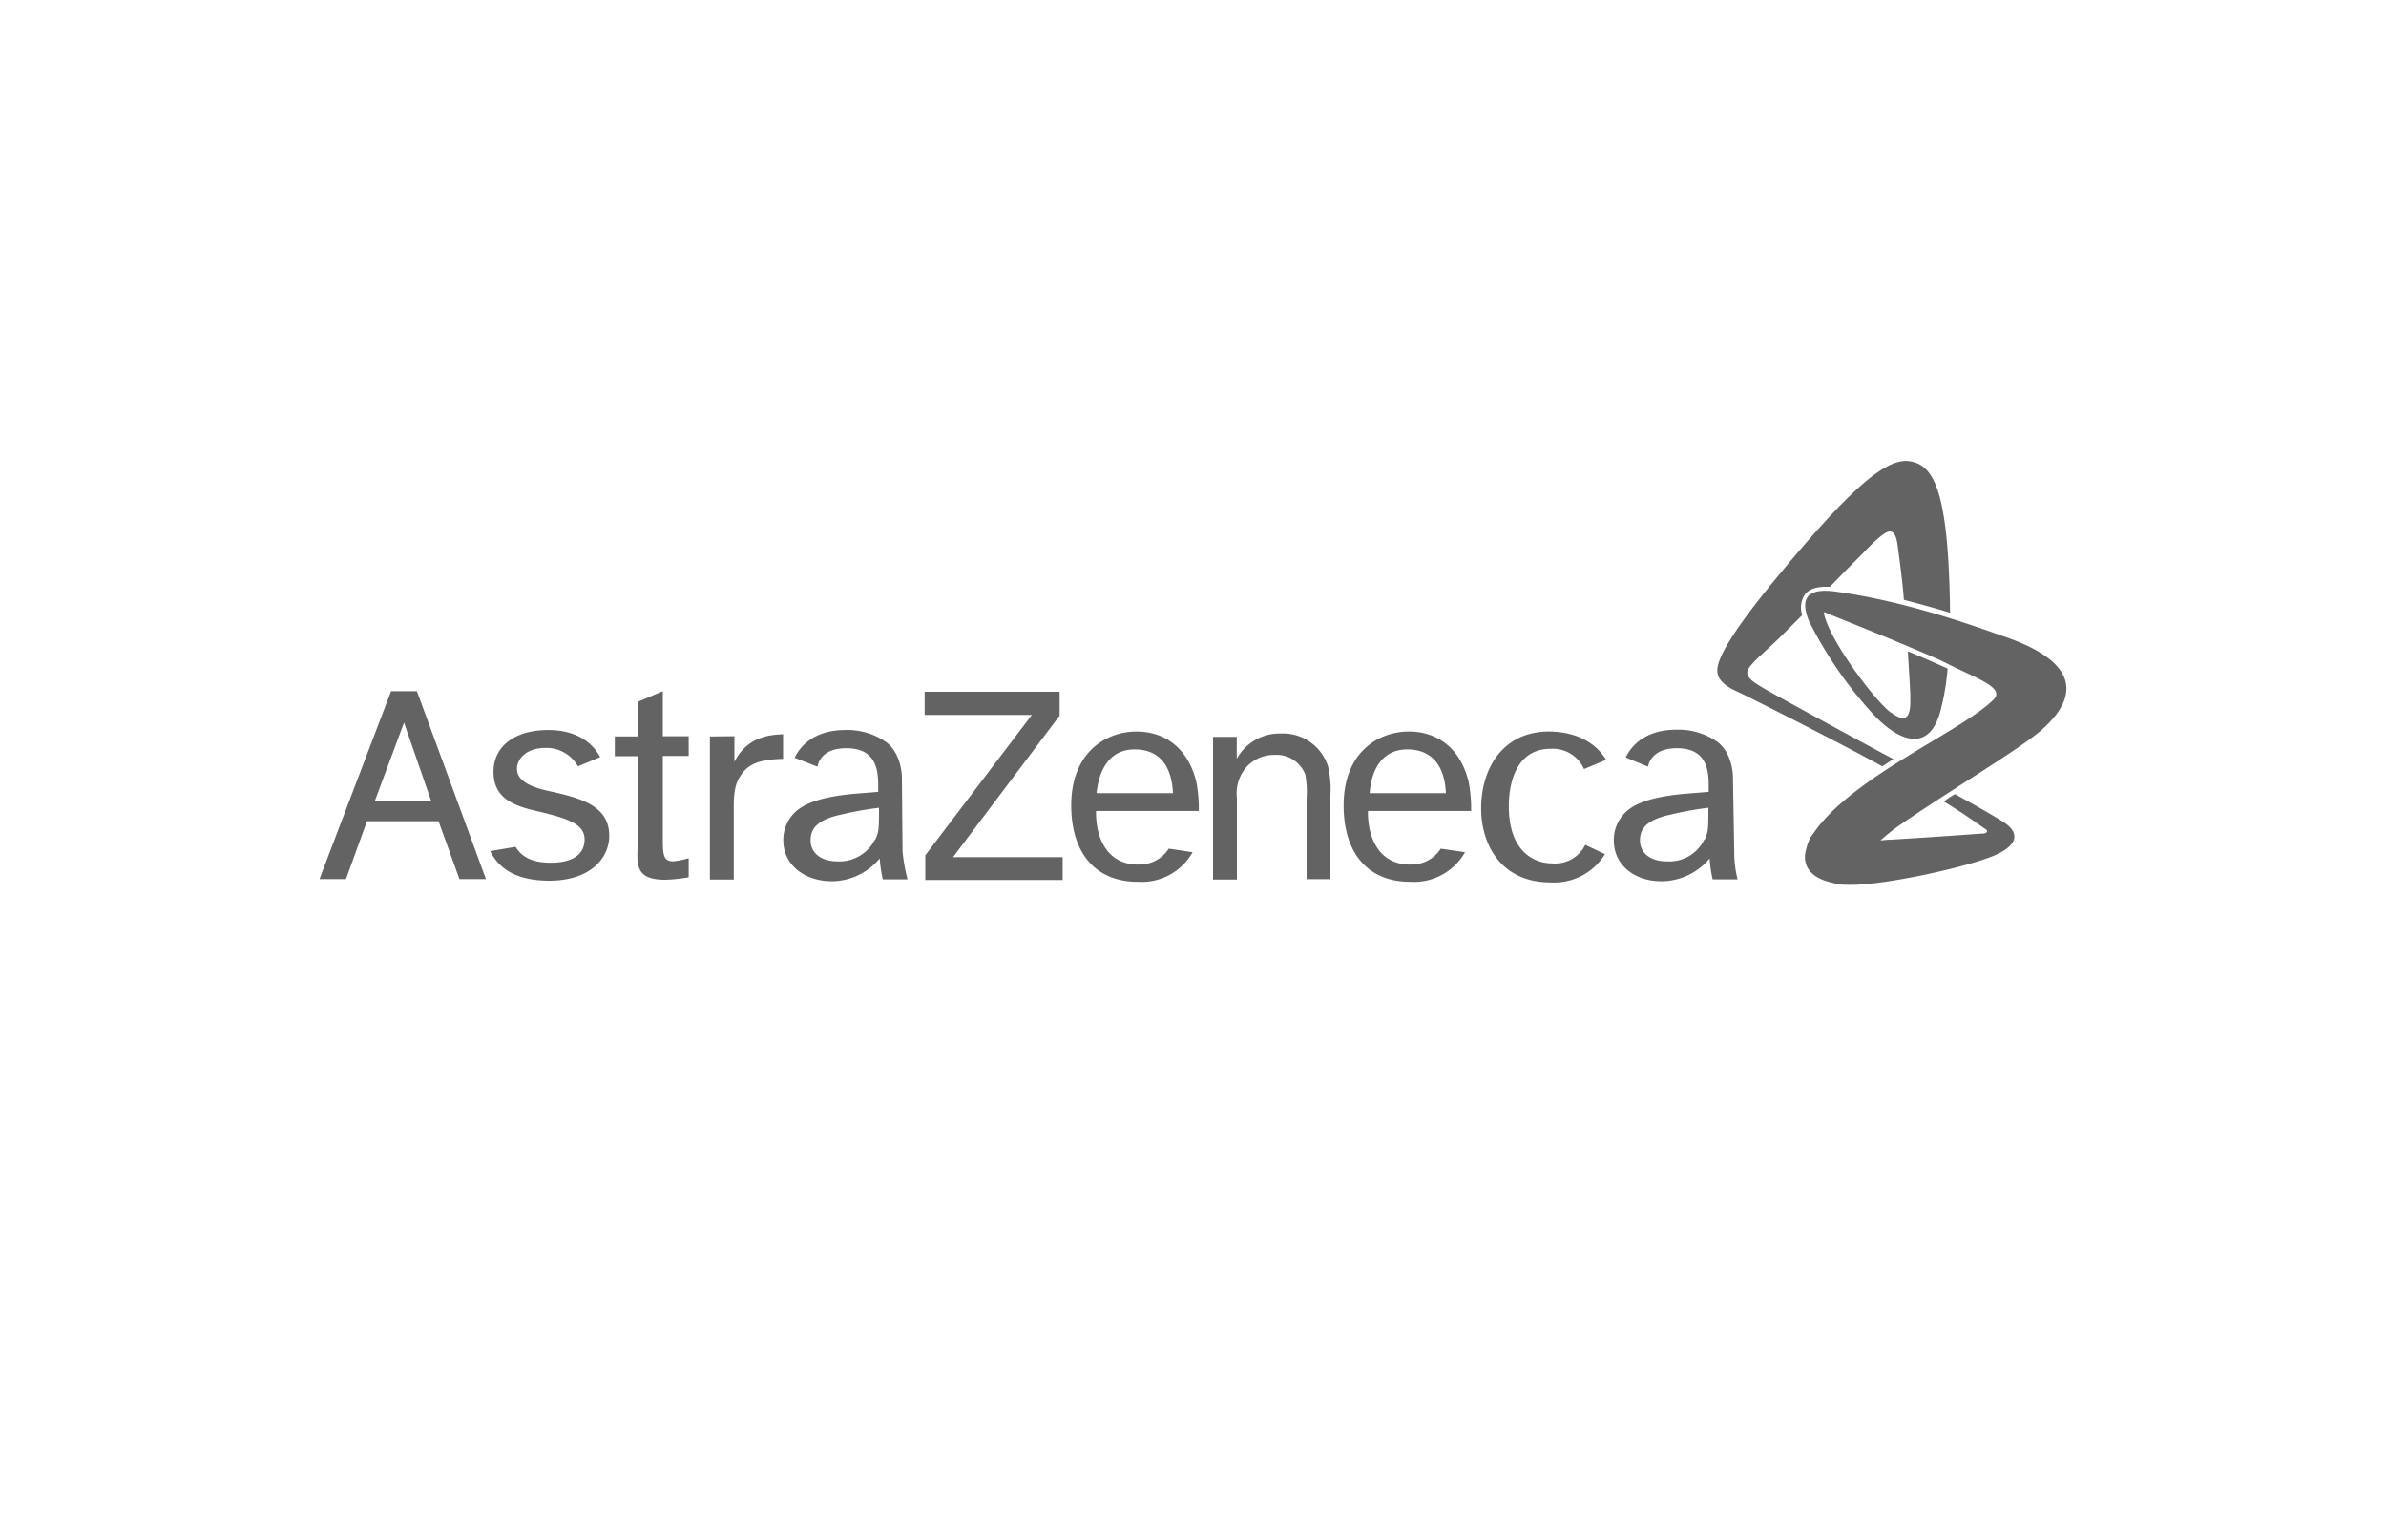 <svg xmlns="http://www.w3.org/2000/svg" viewBox="0 0 300 193.64"><defs><style>.cls-1{fill:none;}.cls-2{fill:#636363;}</style></defs><g id="Capa_2" data-name="Capa 2"><g id="Capa_1-2" data-name="Capa 1"><rect class="cls-1" width="300" height="193.64"></rect><path class="cls-2" d="M47.16,100.65l3.64-9.77,3.41,9.84H47.16Zm10.61,9.91H61.1L52.42,86.93H49.17l-9,23.63h3.33l2.64-7.28h9Zm15.73-5c0,1.93-1.55,2.94-4.26,2.94-2.17,0-3.57-.62-4.42-2l-3.18.54c1.24,2.56,3.8,3.72,7.44,3.72,5,0,7.52-2.71,7.52-5.66,0-3.72-3.49-4.72-7.44-5.58C67.22,99.1,65,98.4,65,96.69c0-1.23,1.16-2.63,3.56-2.63a4.55,4.55,0,0,1,4.11,2.32l2.79-1.16c-1.32-2.48-3.88-3.41-6.51-3.41-4.19,0-6.9,2-6.9,5.27,0,3.72,3.18,4.42,6.28,5.12C70.94,102.89,73.5,103.51,73.5,105.53Zm9.76-18.6-3.1,1.32v4.34H77.3v2.48h2.86v11.54c-.08,2.33-.08,4,3.49,4a19.7,19.7,0,0,0,2.94-.31v-2.4a9.86,9.86,0,0,1-1.93.39c-1.32,0-1.32-.93-1.32-3V95.07h3.25V92.59H83.34V86.93Zm6,5.66v18h3v-8.29c0-1.55-.08-3.33.77-4.65,1-1.62,2.41-2.16,5.43-2.24v-3.1c-1.24.08-4.42.08-6.12,3.48V92.59Zm27-5.66v2.95h13.48l-13.4,17.66v3.1h17.27v-2.87H119.83L133.23,90V87h-17Zm36.26,5.66v18h3V100.34a5,5,0,0,1,1.32-4,4.68,4.68,0,0,1,3.41-1.4,3.87,3.87,0,0,1,3.87,2.48,12,12,0,0,1,.16,3v10.15h3V100a12.44,12.44,0,0,0-.31-3.64,5.93,5.93,0,0,0-5.89-4.11,6.16,6.16,0,0,0-5.58,3.18V92.67h-3Zm46.8,13.63a4.22,4.22,0,0,1-4.19,2.33c-2,0-5.42-1.24-5.42-7.21,0-1.62.31-7.2,5.27-7.2a4.28,4.28,0,0,1,4.18,2.55l2.79-1.16C200.18,92.67,197,92,194.75,92c-5.73,0-8.52,4.57-8.52,9.68,0,4.42,2.4,9.3,8.76,9.3a7.52,7.52,0,0,0,6.81-3.56Zm-61.37-6.5h9.53c-.23-4.73-2.94-5.5-4.8-5.5C140.05,94.22,138.27,96.07,137.88,99.72Zm12,7.43a7.35,7.35,0,0,1-6.89,3.72c-5.27,0-8.37-3.56-8.37-9.6,0-6.74,4.42-9.3,8.21-9.3,3.33,0,6.43,1.86,7.52,6.35a17.88,17.88,0,0,1,.31,3.64H137.81c-.08,3,1.16,6.82,5.42,6.74a4.35,4.35,0,0,0,3.72-2Zm22.32-7.43h9.53c-.24-4.73-3-5.5-4.81-5.5C174.3,94.22,172.52,96.07,172.21,99.72Zm11.93,7.43a7.37,7.37,0,0,1-6.9,3.72c-5.27,0-8.36-3.56-8.36-9.6,0-6.74,4.41-9.3,8.21-9.3,3.33,0,6.43,1.86,7.51,6.35a17.88,17.88,0,0,1,.31,3.64H172c-.07,3,1.17,6.82,5.43,6.74a4.35,4.35,0,0,0,3.72-2Zm34.32,3.41h-3.18a15.43,15.43,0,0,1-.38-2.63,7.91,7.91,0,0,1-6.05,2.87c-3.48,0-6-2.1-6-5.12a4.76,4.76,0,0,1,.78-2.71c1-1.55,2.94-2.71,8.29-3.18l2.86-.23V99.1c0-1.86,0-5-4-5-2.48,0-3.41,1.24-3.64,2.32l-2.79-1.16c.08-.08.08-.23.16-.31,1.08-1.94,3.17-3.18,6.2-3.18a8.54,8.54,0,0,1,5.19,1.55c2,1.55,1.93,4.5,1.93,4.5l.16,9.22A14.54,14.54,0,0,0,218.46,110.56Zm-4.18-5c.46-1,.46-1.39.46-4a42.3,42.3,0,0,0-4.72.85c-3.34.7-3.88,2-3.88,3.25,0,1.47,1.16,2.64,3.41,2.64A4.87,4.87,0,0,0,214.28,105.6Zm-100.18,5H111a16,16,0,0,1-.39-2.63,7.88,7.88,0,0,1-6,2.87c-3.49,0-6.12-2.1-6.12-5.12a4.83,4.83,0,0,1,.77-2.71c1-1.55,3-2.71,8.29-3.18l2.87-.23V99.1c0-1.86,0-5-4-5-2.56,0-3.41,1.24-3.64,2.32L99.92,95.3c.08-.08.08-.23.15-.31,1.09-1.94,3.18-3.18,6.2-3.18a8.51,8.51,0,0,1,5.19,1.55c2,1.55,1.94,4.5,1.94,4.5l.08,9.22A22.3,22.3,0,0,0,114.1,110.56Zm-4.11-5c.47-1,.47-1.39.47-4a42.4,42.4,0,0,0-4.73.85c-3.33.7-3.87,2-3.87,3.25,0,1.47,1.16,2.64,3.41,2.64A5,5,0,0,0,110,105.6Z"></path><path class="cls-2" d="M238.06,95.46l-1.39.92c-5.42-3-17-8.83-18-9.29s-3-1.32-2.72-3.1c.31-2.48,4.73-8,6.59-10.31C232.56,61.44,237.06,57.65,240,58c3.18.39,5,3.72,5.19,19.06q-2.67-.81-5.81-1.62c-.15-2.25-.62-5.58-.77-6.74-.16-1.32-.47-1.79-.93-1.86-.62-.08-2.1,1.31-3.41,2.71-.62.62-2.33,2.32-4.19,4.26-1.55-.08-2.63.23-3.17,1a3,3,0,0,0-.31,2.55l-2.48,2.48c-2.09,2.09-4.34,3.8-4.42,4.65s.93,1.4,2.48,2.32C225.74,88.79,234.81,93.75,238.06,95.46Zm14.1-15.35c-3.56-1.24-12.31-4.49-21.53-5.73-3.18-.39-4.42.7-3.18,3.72a50.93,50.93,0,0,0,8.13,11.78c3.49,3.72,7.29,4.72,8.53-1,.07-.23.07-.39.15-.62a30.69,30.69,0,0,0,.62-4.18c-1.55-.7-3.33-1.48-5-2.17.07,1.31.23,3.64.31,5.34v.62c.07,2.87-.86,2.87-2.48,1.71-1.86-1.32-7.67-9-8.37-12.4,0-.23.08-.23.15-.15s.08,0,.16.07h0c1.32.55,5.65,2.25,10.07,4.11,1.78.77,3.56,1.47,5.11,2.25s2.95,1.39,4,1.93c1.94,1,2.64,1.71,1.86,2.56-3.95,4-17.9,9.76-22.7,16.89l-.08.08c-.07.07-.07.15-.15.23a.08.08,0,0,1-.08.08,7.4,7.4,0,0,0-.7,2.09c-.23,1.55.62,2.94,2.87,3.56a10.82,10.82,0,0,0,1.86.39h.39c4.26.23,15.42-2.25,18.75-3.72,3.48-1.55,2.48-3.1,1.47-3.87-.78-.62-4.65-2.79-6.51-3.8a8.42,8.42,0,0,0-1.39.93c3.17,1.94,4.49,3,5.27,3.49.3.23.15.46-.31.54h-.31c-3,.23-8.84.62-11.55.77-.39,0-.85.08-1.08.08.69-.62,1.39-1.16,1.78-1.47,5.81-4.11,15.49-9.84,18.36-12.32C258.75,90,264.48,84.38,252.16,80.11Z"></path></g></g></svg>